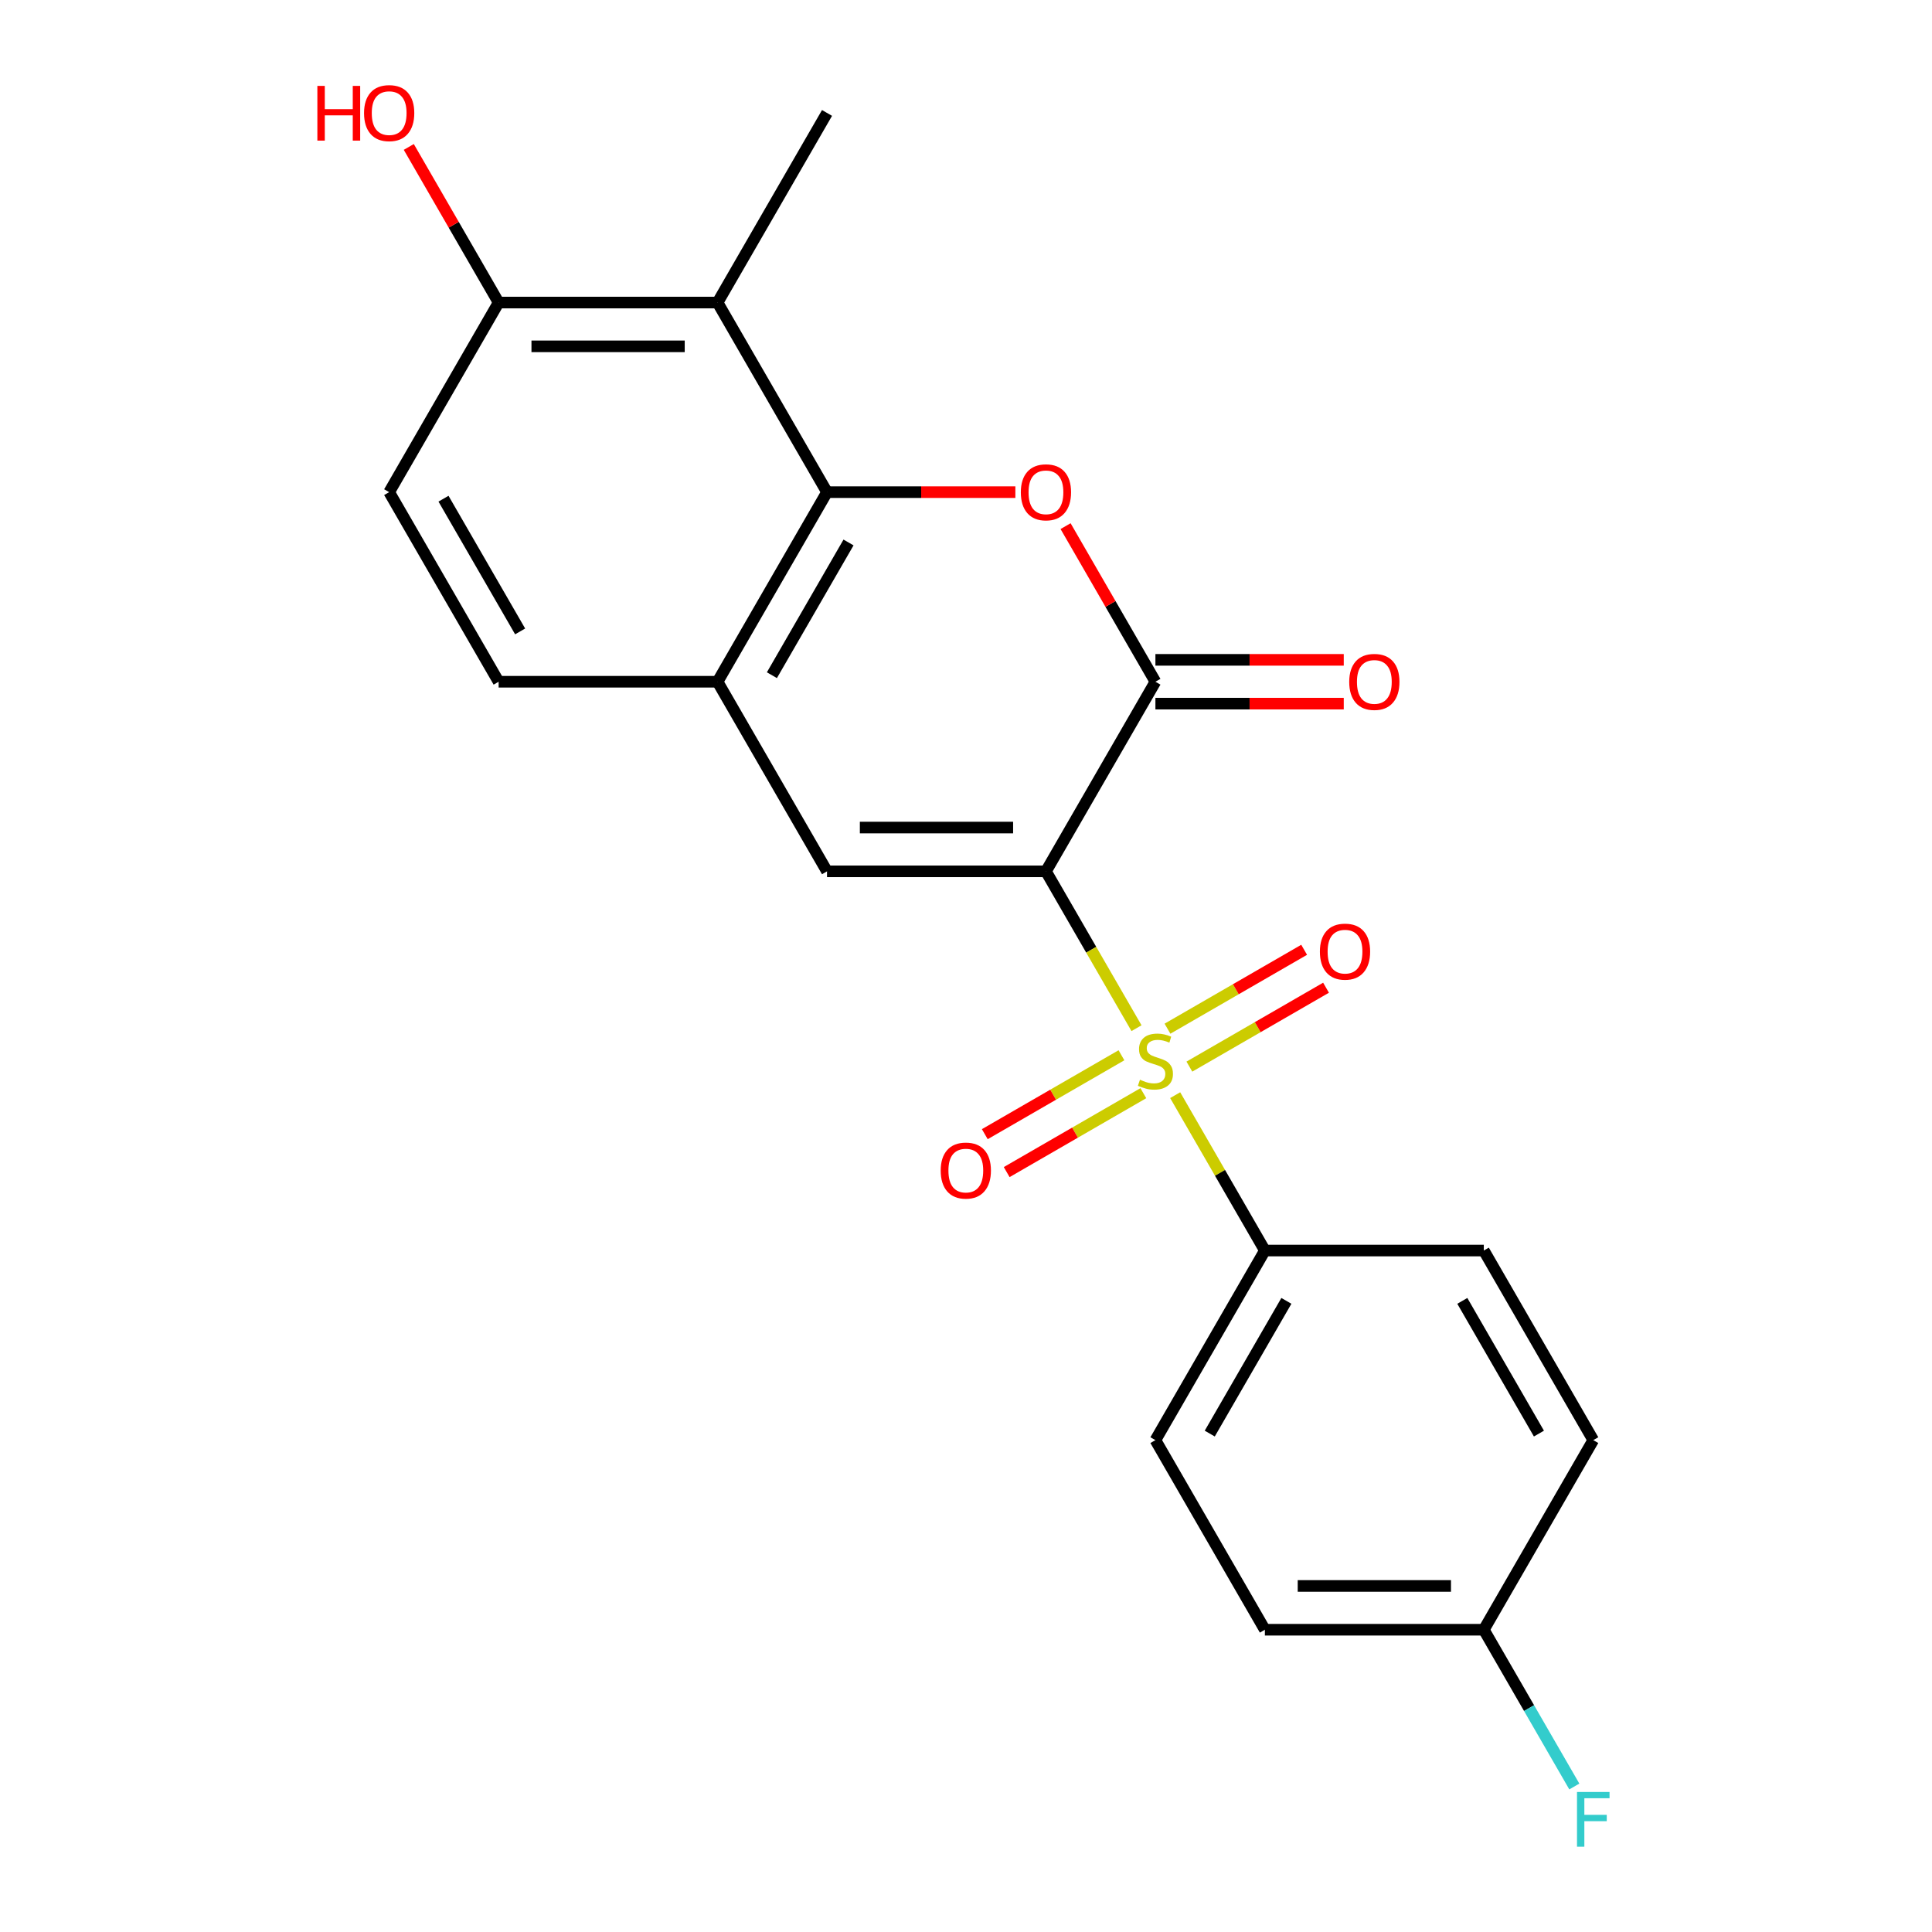 <?xml version='1.0' encoding='iso-8859-1'?>
<svg version='1.1' baseProfile='full'
              xmlns='http://www.w3.org/2000/svg'
                      xmlns:rdkit='http://www.rdkit.org/xml'
                      xmlns:xlink='http://www.w3.org/1999/xlink'
                  xml:space='preserve'
width='1000px' height='1000px' viewBox='0 0 1000 1000'>
<!-- END OF HEADER -->
<rect style='opacity:1.0;fill:#FFFFFF;stroke:none' width='1000' height='1000' x='0' y='0'> </rect>
<path class='bond-0' d='M 541.383,451.005 L 564.818,491.596' style='fill:none;fill-rule:evenodd;stroke:#000000;stroke-width:6px;stroke-linecap:butt;stroke-linejoin:miter;stroke-opacity:1' />
<path class='bond-0' d='M 564.818,491.596 L 588.253,532.188' style='fill:none;fill-rule:evenodd;stroke:#CCCC00;stroke-width:6px;stroke-linecap:butt;stroke-linejoin:miter;stroke-opacity:1' />
<path class='bond-1' d='M 541.383,451.005 L 598.041,352.869' style='fill:none;fill-rule:evenodd;stroke:#000000;stroke-width:6px;stroke-linecap:butt;stroke-linejoin:miter;stroke-opacity:1' />
<path class='bond-3' d='M 541.383,451.005 L 428.065,451.005' style='fill:none;fill-rule:evenodd;stroke:#000000;stroke-width:6px;stroke-linecap:butt;stroke-linejoin:miter;stroke-opacity:1' />
<path class='bond-3' d='M 524.385,428.341 L 445.063,428.341' style='fill:none;fill-rule:evenodd;stroke:#000000;stroke-width:6px;stroke-linecap:butt;stroke-linejoin:miter;stroke-opacity:1' />
<path class='bond-7' d='M 608.268,566.853 L 631.484,607.065' style='fill:none;fill-rule:evenodd;stroke:#CCCC00;stroke-width:6px;stroke-linecap:butt;stroke-linejoin:miter;stroke-opacity:1' />
<path class='bond-7' d='M 631.484,607.065 L 654.7,647.276' style='fill:none;fill-rule:evenodd;stroke:#000000;stroke-width:6px;stroke-linecap:butt;stroke-linejoin:miter;stroke-opacity:1' />
<path class='bond-8' d='M 615.62,552.076 L 650.987,531.657' style='fill:none;fill-rule:evenodd;stroke:#CCCC00;stroke-width:6px;stroke-linecap:butt;stroke-linejoin:miter;stroke-opacity:1' />
<path class='bond-8' d='M 650.987,531.657 L 686.354,511.238' style='fill:none;fill-rule:evenodd;stroke:#FF0000;stroke-width:6px;stroke-linecap:butt;stroke-linejoin:miter;stroke-opacity:1' />
<path class='bond-8' d='M 604.288,532.449 L 639.655,512.03' style='fill:none;fill-rule:evenodd;stroke:#CCCC00;stroke-width:6px;stroke-linecap:butt;stroke-linejoin:miter;stroke-opacity:1' />
<path class='bond-8' d='M 639.655,512.03 L 675.022,491.611' style='fill:none;fill-rule:evenodd;stroke:#FF0000;stroke-width:6px;stroke-linecap:butt;stroke-linejoin:miter;stroke-opacity:1' />
<path class='bond-9' d='M 580.462,546.205 L 545.096,566.624' style='fill:none;fill-rule:evenodd;stroke:#CCCC00;stroke-width:6px;stroke-linecap:butt;stroke-linejoin:miter;stroke-opacity:1' />
<path class='bond-9' d='M 545.096,566.624 L 509.729,587.043' style='fill:none;fill-rule:evenodd;stroke:#FF0000;stroke-width:6px;stroke-linecap:butt;stroke-linejoin:miter;stroke-opacity:1' />
<path class='bond-9' d='M 591.794,565.832 L 556.427,586.251' style='fill:none;fill-rule:evenodd;stroke:#CCCC00;stroke-width:6px;stroke-linecap:butt;stroke-linejoin:miter;stroke-opacity:1' />
<path class='bond-9' d='M 556.427,586.251 L 521.061,606.67' style='fill:none;fill-rule:evenodd;stroke:#FF0000;stroke-width:6px;stroke-linecap:butt;stroke-linejoin:miter;stroke-opacity:1' />
<path class='bond-2' d='M 598.041,352.869 L 574.791,312.598' style='fill:none;fill-rule:evenodd;stroke:#000000;stroke-width:6px;stroke-linecap:butt;stroke-linejoin:miter;stroke-opacity:1' />
<path class='bond-2' d='M 574.791,312.598 L 551.54,272.327' style='fill:none;fill-rule:evenodd;stroke:#FF0000;stroke-width:6px;stroke-linecap:butt;stroke-linejoin:miter;stroke-opacity:1' />
<path class='bond-11' d='M 598.041,364.201 L 646.783,364.201' style='fill:none;fill-rule:evenodd;stroke:#000000;stroke-width:6px;stroke-linecap:butt;stroke-linejoin:miter;stroke-opacity:1' />
<path class='bond-11' d='M 646.783,364.201 L 695.526,364.201' style='fill:none;fill-rule:evenodd;stroke:#FF0000;stroke-width:6px;stroke-linecap:butt;stroke-linejoin:miter;stroke-opacity:1' />
<path class='bond-11' d='M 598.041,341.538 L 646.783,341.538' style='fill:none;fill-rule:evenodd;stroke:#000000;stroke-width:6px;stroke-linecap:butt;stroke-linejoin:miter;stroke-opacity:1' />
<path class='bond-11' d='M 646.783,341.538 L 695.526,341.538' style='fill:none;fill-rule:evenodd;stroke:#FF0000;stroke-width:6px;stroke-linecap:butt;stroke-linejoin:miter;stroke-opacity:1' />
<path class='bond-22' d='M 525.55,254.734 L 476.808,254.734' style='fill:none;fill-rule:evenodd;stroke:#FF0000;stroke-width:6px;stroke-linecap:butt;stroke-linejoin:miter;stroke-opacity:1' />
<path class='bond-22' d='M 476.808,254.734 L 428.065,254.734' style='fill:none;fill-rule:evenodd;stroke:#000000;stroke-width:6px;stroke-linecap:butt;stroke-linejoin:miter;stroke-opacity:1' />
<path class='bond-5' d='M 428.065,451.005 L 371.407,352.869' style='fill:none;fill-rule:evenodd;stroke:#000000;stroke-width:6px;stroke-linecap:butt;stroke-linejoin:miter;stroke-opacity:1' />
<path class='bond-4' d='M 428.065,254.734 L 371.407,352.869' style='fill:none;fill-rule:evenodd;stroke:#000000;stroke-width:6px;stroke-linecap:butt;stroke-linejoin:miter;stroke-opacity:1' />
<path class='bond-4' d='M 439.194,280.786 L 399.533,349.481' style='fill:none;fill-rule:evenodd;stroke:#000000;stroke-width:6px;stroke-linecap:butt;stroke-linejoin:miter;stroke-opacity:1' />
<path class='bond-6' d='M 428.065,254.734 L 371.407,156.598' style='fill:none;fill-rule:evenodd;stroke:#000000;stroke-width:6px;stroke-linecap:butt;stroke-linejoin:miter;stroke-opacity:1' />
<path class='bond-12' d='M 371.407,352.869 L 258.09,352.869' style='fill:none;fill-rule:evenodd;stroke:#000000;stroke-width:6px;stroke-linecap:butt;stroke-linejoin:miter;stroke-opacity:1' />
<path class='bond-21' d='M 371.407,156.598 L 428.065,58.462' style='fill:none;fill-rule:evenodd;stroke:#000000;stroke-width:6px;stroke-linecap:butt;stroke-linejoin:miter;stroke-opacity:1' />
<path class='bond-24' d='M 371.407,156.598 L 258.09,156.598' style='fill:none;fill-rule:evenodd;stroke:#000000;stroke-width:6px;stroke-linecap:butt;stroke-linejoin:miter;stroke-opacity:1' />
<path class='bond-24' d='M 354.409,179.262 L 275.087,179.262' style='fill:none;fill-rule:evenodd;stroke:#000000;stroke-width:6px;stroke-linecap:butt;stroke-linejoin:miter;stroke-opacity:1' />
<path class='bond-14' d='M 654.7,647.276 L 598.041,745.412' style='fill:none;fill-rule:evenodd;stroke:#000000;stroke-width:6px;stroke-linecap:butt;stroke-linejoin:miter;stroke-opacity:1' />
<path class='bond-14' d='M 665.828,673.328 L 626.167,742.023' style='fill:none;fill-rule:evenodd;stroke:#000000;stroke-width:6px;stroke-linecap:butt;stroke-linejoin:miter;stroke-opacity:1' />
<path class='bond-15' d='M 654.7,647.276 L 768.017,647.276' style='fill:none;fill-rule:evenodd;stroke:#000000;stroke-width:6px;stroke-linecap:butt;stroke-linejoin:miter;stroke-opacity:1' />
<path class='bond-10' d='M 258.09,156.598 L 201.431,254.734' style='fill:none;fill-rule:evenodd;stroke:#000000;stroke-width:6px;stroke-linecap:butt;stroke-linejoin:miter;stroke-opacity:1' />
<path class='bond-19' d='M 258.09,156.598 L 234.839,116.327' style='fill:none;fill-rule:evenodd;stroke:#000000;stroke-width:6px;stroke-linecap:butt;stroke-linejoin:miter;stroke-opacity:1' />
<path class='bond-19' d='M 234.839,116.327 L 211.588,76.055' style='fill:none;fill-rule:evenodd;stroke:#FF0000;stroke-width:6px;stroke-linecap:butt;stroke-linejoin:miter;stroke-opacity:1' />
<path class='bond-13' d='M 258.09,352.869 L 201.431,254.734' style='fill:none;fill-rule:evenodd;stroke:#000000;stroke-width:6px;stroke-linecap:butt;stroke-linejoin:miter;stroke-opacity:1' />
<path class='bond-13' d='M 269.218,326.817 L 229.557,258.122' style='fill:none;fill-rule:evenodd;stroke:#000000;stroke-width:6px;stroke-linecap:butt;stroke-linejoin:miter;stroke-opacity:1' />
<path class='bond-18' d='M 598.041,745.412 L 654.7,843.547' style='fill:none;fill-rule:evenodd;stroke:#000000;stroke-width:6px;stroke-linecap:butt;stroke-linejoin:miter;stroke-opacity:1' />
<path class='bond-17' d='M 768.017,647.276 L 824.676,745.412' style='fill:none;fill-rule:evenodd;stroke:#000000;stroke-width:6px;stroke-linecap:butt;stroke-linejoin:miter;stroke-opacity:1' />
<path class='bond-17' d='M 756.889,673.328 L 796.55,742.023' style='fill:none;fill-rule:evenodd;stroke:#000000;stroke-width:6px;stroke-linecap:butt;stroke-linejoin:miter;stroke-opacity:1' />
<path class='bond-16' d='M 768.017,843.547 L 824.676,745.412' style='fill:none;fill-rule:evenodd;stroke:#000000;stroke-width:6px;stroke-linecap:butt;stroke-linejoin:miter;stroke-opacity:1' />
<path class='bond-20' d='M 768.017,843.547 L 791.441,884.119' style='fill:none;fill-rule:evenodd;stroke:#000000;stroke-width:6px;stroke-linecap:butt;stroke-linejoin:miter;stroke-opacity:1' />
<path class='bond-20' d='M 791.441,884.119 L 814.865,924.69' style='fill:none;fill-rule:evenodd;stroke:#33CCCC;stroke-width:6px;stroke-linecap:butt;stroke-linejoin:miter;stroke-opacity:1' />
<path class='bond-23' d='M 768.017,843.547 L 654.7,843.547' style='fill:none;fill-rule:evenodd;stroke:#000000;stroke-width:6px;stroke-linecap:butt;stroke-linejoin:miter;stroke-opacity:1' />
<path class='bond-23' d='M 751.02,820.884 L 671.697,820.884' style='fill:none;fill-rule:evenodd;stroke:#000000;stroke-width:6px;stroke-linecap:butt;stroke-linejoin:miter;stroke-opacity:1' />
<path  class='atom-1' d='M 590.041 558.86
Q 590.361 558.98, 591.681 559.54
Q 593.001 560.1, 594.441 560.46
Q 595.921 560.78, 597.361 560.78
Q 600.041 560.78, 601.601 559.5
Q 603.161 558.18, 603.161 555.9
Q 603.161 554.34, 602.361 553.38
Q 601.601 552.42, 600.401 551.9
Q 599.201 551.38, 597.201 550.78
Q 594.681 550.02, 593.161 549.3
Q 591.681 548.58, 590.601 547.06
Q 589.561 545.54, 589.561 542.98
Q 589.561 539.42, 591.961 537.22
Q 594.401 535.02, 599.201 535.02
Q 602.481 535.02, 606.201 536.58
L 605.281 539.66
Q 601.881 538.26, 599.321 538.26
Q 596.561 538.26, 595.041 539.42
Q 593.521 540.54, 593.561 542.5
Q 593.561 544.02, 594.321 544.94
Q 595.121 545.86, 596.241 546.38
Q 597.401 546.9, 599.321 547.5
Q 601.881 548.3, 603.401 549.1
Q 604.921 549.9, 606.001 551.54
Q 607.121 553.14, 607.121 555.9
Q 607.121 559.82, 604.481 561.94
Q 601.881 564.02, 597.521 564.02
Q 595.001 564.02, 593.081 563.46
Q 591.201 562.94, 588.961 562.02
L 590.041 558.86
' fill='#CCCC00'/>
<path  class='atom-3' d='M 528.383 254.814
Q 528.383 248.014, 531.743 244.214
Q 535.103 240.414, 541.383 240.414
Q 547.663 240.414, 551.023 244.214
Q 554.383 248.014, 554.383 254.814
Q 554.383 261.694, 550.983 265.614
Q 547.583 269.494, 541.383 269.494
Q 535.143 269.494, 531.743 265.614
Q 528.383 261.734, 528.383 254.814
M 541.383 266.294
Q 545.703 266.294, 548.023 263.414
Q 550.383 260.494, 550.383 254.814
Q 550.383 249.254, 548.023 246.454
Q 545.703 243.614, 541.383 243.614
Q 537.063 243.614, 534.703 246.414
Q 532.383 249.214, 532.383 254.814
Q 532.383 260.534, 534.703 263.414
Q 537.063 266.294, 541.383 266.294
' fill='#FF0000'/>
<path  class='atom-9' d='M 683.177 492.562
Q 683.177 485.762, 686.537 481.962
Q 689.897 478.162, 696.177 478.162
Q 702.457 478.162, 705.817 481.962
Q 709.177 485.762, 709.177 492.562
Q 709.177 499.442, 705.777 503.362
Q 702.377 507.242, 696.177 507.242
Q 689.937 507.242, 686.537 503.362
Q 683.177 499.482, 683.177 492.562
M 696.177 504.042
Q 700.497 504.042, 702.817 501.162
Q 705.177 498.242, 705.177 492.562
Q 705.177 487.002, 702.817 484.202
Q 700.497 481.362, 696.177 481.362
Q 691.857 481.362, 689.497 484.162
Q 687.177 486.962, 687.177 492.562
Q 687.177 498.282, 689.497 501.162
Q 691.857 504.042, 696.177 504.042
' fill='#FF0000'/>
<path  class='atom-10' d='M 486.906 605.879
Q 486.906 599.079, 490.266 595.279
Q 493.626 591.479, 499.906 591.479
Q 506.186 591.479, 509.546 595.279
Q 512.906 599.079, 512.906 605.879
Q 512.906 612.759, 509.506 616.679
Q 506.106 620.559, 499.906 620.559
Q 493.666 620.559, 490.266 616.679
Q 486.906 612.799, 486.906 605.879
M 499.906 617.359
Q 504.226 617.359, 506.546 614.479
Q 508.906 611.559, 508.906 605.879
Q 508.906 600.319, 506.546 597.519
Q 504.226 594.679, 499.906 594.679
Q 495.586 594.679, 493.226 597.479
Q 490.906 600.279, 490.906 605.879
Q 490.906 611.599, 493.226 614.479
Q 495.586 617.359, 499.906 617.359
' fill='#FF0000'/>
<path  class='atom-12' d='M 698.358 352.949
Q 698.358 346.149, 701.718 342.349
Q 705.078 338.549, 711.358 338.549
Q 717.638 338.549, 720.998 342.349
Q 724.358 346.149, 724.358 352.949
Q 724.358 359.829, 720.958 363.749
Q 717.558 367.629, 711.358 367.629
Q 705.118 367.629, 701.718 363.749
Q 698.358 359.869, 698.358 352.949
M 711.358 364.429
Q 715.678 364.429, 717.998 361.549
Q 720.358 358.629, 720.358 352.949
Q 720.358 347.389, 717.998 344.589
Q 715.678 341.749, 711.358 341.749
Q 707.038 341.749, 704.678 344.549
Q 702.358 347.349, 702.358 352.949
Q 702.358 358.669, 704.678 361.549
Q 707.038 364.429, 711.358 364.429
' fill='#FF0000'/>
<path  class='atom-20' d='M 164.271 44.462
L 168.111 44.462
L 168.111 56.502
L 182.591 56.502
L 182.591 44.462
L 186.431 44.462
L 186.431 72.782
L 182.591 72.782
L 182.591 59.703
L 168.111 59.703
L 168.111 72.782
L 164.271 72.782
L 164.271 44.462
' fill='#FF0000'/>
<path  class='atom-20' d='M 188.431 58.542
Q 188.431 51.742, 191.791 47.943
Q 195.151 44.142, 201.431 44.142
Q 207.711 44.142, 211.071 47.943
Q 214.431 51.742, 214.431 58.542
Q 214.431 65.422, 211.031 69.343
Q 207.631 73.222, 201.431 73.222
Q 195.191 73.222, 191.791 69.343
Q 188.431 65.463, 188.431 58.542
M 201.431 70.022
Q 205.751 70.022, 208.071 67.142
Q 210.431 64.222, 210.431 58.542
Q 210.431 52.983, 208.071 50.182
Q 205.751 47.343, 201.431 47.343
Q 197.111 47.343, 194.751 50.142
Q 192.431 52.943, 192.431 58.542
Q 192.431 64.263, 194.751 67.142
Q 197.111 70.022, 201.431 70.022
' fill='#FF0000'/>
<path  class='atom-21' d='M 816.256 927.523
L 833.096 927.523
L 833.096 930.763
L 820.056 930.763
L 820.056 939.363
L 831.656 939.363
L 831.656 942.643
L 820.056 942.643
L 820.056 955.843
L 816.256 955.843
L 816.256 927.523
' fill='#33CCCC'/>
</svg>
